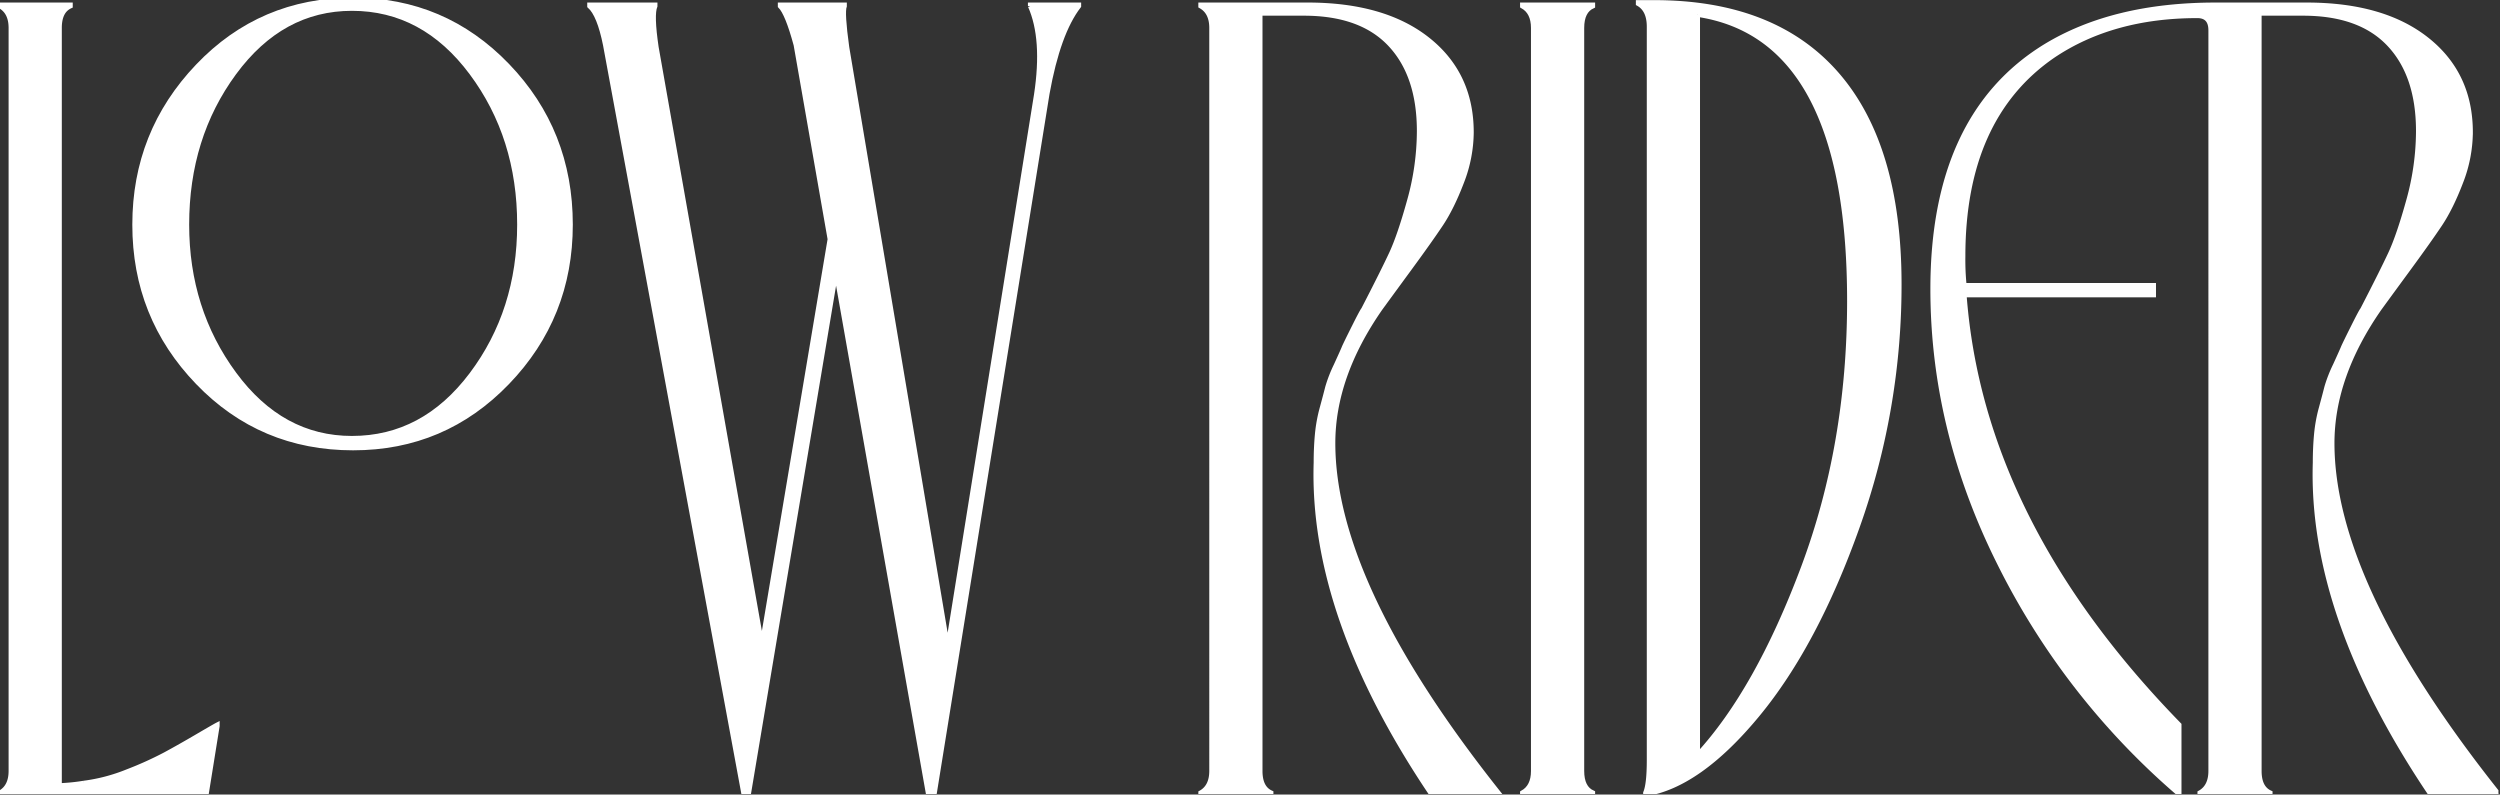 <svg viewBox="0 0 1611 512" height="512" width="1611" xmlns:xlink="http://www.w3.org/1999/xlink" xmlns="http://www.w3.org/2000/svg">
  <rect x="0" y="0" width="1611" height="512" fill="#333333" stroke="none"/>
  <defs>
    <clipPath id="clip-path">
      <rect stroke-width="3" stroke="#fff" fill="#fff" height="511.656" width="1610" data-sanitized-data-name="Rectangle 23" data-name="Rectangle 23" id="Rectangle_23"></rect>
    </clipPath>
    <clipPath id="clip-logo-">
      <rect height="512" width="1611"></rect>
    </clipPath>
  </defs>
  <g clip-path="url(#clip-logo-)" id="logo-">
    <g data-sanitized-data-name="Group 103" data-name="Group 103" id="Group_103">
      <g clip-path="url(#clip-path)" data-sanitized-data-name="Group 43" data-name="Group 43" id="Group_43">
        <path stroke-width="3" stroke="#fff" fill="#fff" transform="translate(-0.004 2.55)" d="M53.983,502.064a113.174,113.174,0,0,0,28.164-7.436A224.009,224.009,0,0,0,106.4,483.67q9.378-5.069,20.729-11.726,11.329-6.636,12.91-7.436v.778L133,509.105H0v-.783q7.044-3.91,7.046-14.082V15.455Q7.045,5.285,0,1.367V.589H45.38v.778q-7.044,3.142-7.041,14.088V503.631a125.954,125.954,0,0,0,15.644-1.567" data-sanitized-data-name="Path 10" data-name="Path 10" id="Path_10"></path>
        <path stroke-width="3" stroke="#fff" fill="#fff" transform="translate(70.486)" d="M157.09,288.686q-59.46,0-100.132-42.252-40.7-42.231-40.68-101.7,0-59.444,40.68-102.093Q97.621.011,157.09,0q58.685,0,99.359,42.247t40.685,102.488q0,59.46-40.685,101.7-40.68,42.263-99.359,42.252m-.778-6.263q46.148,0,77.058-41.063,30.9-41.079,30.9-96.625,0-56.334-30.9-97.792T156.311,5.479q-45.373,0-75.885,41.463-30.51,41.487-30.51,97.792,0,54.767,30.51,96.225t75.885,41.463" data-sanitized-data-name="Path 11" data-name="Path 11" id="Path_11"></path>
        <path stroke-width="3" stroke="#fff" fill="#fff" transform="translate(308.635 2.55)" d="M355.26,1.367V.589h31.293v.778Q373.242,18.581,366.208,57.7L293.457,509.105H289.55L230.093,172.7,173.764,509.105H170.63L81.446,26.4Q77.52,6.855,71.276,1.367V.589h42.241v.778q-2.335,5.493.789,26.6l68.06,384.911,43.808-261.3L204.274,26.4Q198.781,6.063,194.1,1.367V.589h41.463v.778q-1.575,3.926,1.562,26.6l64.937,386.472L359.178,58.474q5.453-35.962-3.918-57.107" data-sanitized-data-name="Path 12" data-name="Path 12" id="Path_12"></path>
        <path stroke-width="3" stroke="#fff" fill="#fff" transform="translate(628.55 2.546)" d="M190.538,509.11H145.157v-.789q7.044-3.9,7.047-14.077V15.454q0-10.17-7.047-14.082V.588h68.849q49.29,0,77.452,22.3t28.165,59.847a89.92,89.92,0,0,1-6.258,32.071q-6.276,16.422-13.3,26.992-7.036,10.554-19.945,28.159Q267.2,187.58,260.944,196.172q-30.51,43.822-30.51,86.844,0,91.537,107.184,226.094H293.8q-77.449-115-74.323-213.584c0-6.258.256-12.243.784-17.989a98.944,98.944,0,0,1,3.134-17.211q2.343-8.611,3.518-13.3a89.8,89.8,0,0,1,5.474-14.088q4.3-9.378,5.085-11.337t6.263-12.91Q249.2,197.747,250,196.95q12.513-24.225,17.994-35.984,5.461-11.737,11.737-34.422a167.545,167.545,0,0,0,6.252-44.587q0-35.986-18.773-55.94T211.661,6.067H183.5V494.244q0,10.961,7.041,14.077Z" data-sanitized-data-name="Path 13" data-name="Path 13" id="Path_13"></path>
        <path stroke-width="3" stroke="#fff" fill="#fff" transform="translate(796.975 2.546)" d="M229.418,509.11H184.053v-.789q7.044-3.9,7.03-14.077V15.454q0-10.17-7.03-14.082V.588h45.365v.784q-7.02,3.134-7.036,14.082v478.79q0,10.961,7.036,14.077Z" data-sanitized-data-name="Path 14" data-name="Path 14" id="Path_14"></path>
        <path stroke-width="3" stroke="#fff" fill="#fff" transform="translate(857.597 1.282)" d="M198.053.3h10.17q77.449,0,117.743,46.148,40.288,46.172,40.3,135.348a463.473,463.473,0,0,1-27,156.461q-26.992,75.9-64.543,121.266-37.553,45.389-71.973,50.855v-.789q2.351-5.453,2.345-21.118V15.94q0-10.953-7.041-14.866ZM236.387,8.11V485.338q38.321-41.463,68.066-120.871,29.718-79.392,29.726-171.726,0-169.746-97.792-184.631" data-sanitized-data-name="Path 15" data-name="Path 15" id="Path_15"></path>
        <path stroke-width="3" stroke="#fff" fill="#fff" transform="translate(1011.78 2.55)" d="M491.047,283.012q0,91.537,107.173,226.094H554.412q-77.45-115-74.324-213.584,0-9.378.789-17.984a97.522,97.522,0,0,1,3.129-17.216q2.335-8.6,3.518-13.3A89.605,89.605,0,0,1,493,232.94q4.293-9.386,5.085-11.343.776-1.943,6.263-12.91c3.635-7.3,5.73-11.215,6.252-11.737q12.513-24.233,17.995-35.989,5.469-11.737,11.742-34.417a167.547,167.547,0,0,0,6.252-44.592q0-35.978-18.773-55.94T472.264,6.063H444.1V494.24q0,10.961,7.046,14.082v.783H405.765v-.783q7.044-3.91,7.046-14.082V17.011q0-9.378-8.6-9.386-54.775,0-93.1,25.814-57.909,39.9-57.9,129.091a163.212,163.212,0,0,0,.784,18.773H376.044v6.258H253.995q10.945,146.3,138.472,276.949v44.6A473.239,473.239,0,0,1,276.68,360.464q-43.03-86.045-43.02-176.811,0-111.869,72.756-156.466Q350.214.594,415.935.589h58.68q49.29,0,77.447,22.3,28.175,22.3,28.164,59.847a89.772,89.772,0,0,1-6.252,32.071q-6.276,16.43-13.3,27-7.043,10.554-19.951,28.154-12.92,17.621-19.173,26.219-30.51,43.822-30.5,86.839" data-sanitized-data-name="Path 16" data-name="Path 16" id="Path_16"></path>
      </g>
    </g>
  </g>
</svg>
